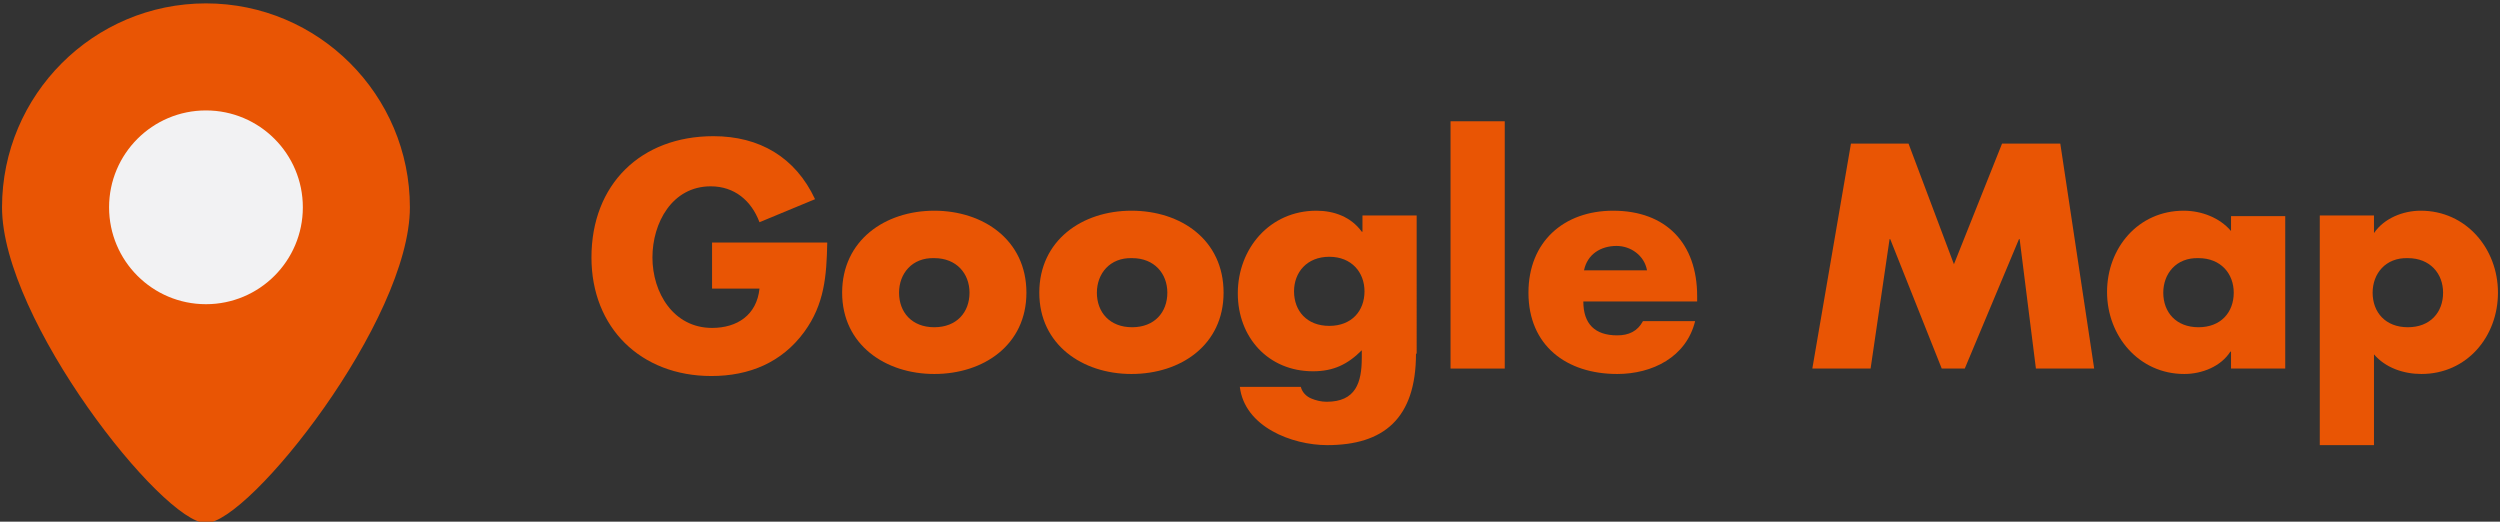 <?xml version="1.0" encoding="utf-8"?>
<!-- Generator: Adobe Illustrator 22.1.0, SVG Export Plug-In . SVG Version: 6.00 Build 0)  -->
<svg version="1.1" id="レイヤー_1" xmlns="http://www.w3.org/2000/svg" xmlns:xlink="http://www.w3.org/1999/xlink" x="0px"
	 y="0px" viewBox="0 0 369 77" style="enable-background:new 0 0 369 77;" xml:space="preserve">
<rect x="0" y="0" width="369" height="77" fill="#333333" stroke="none"/>
<style type="text/css">
	.st0{fill:#E95504;}
	.st1{fill:#F2F2F3;}
</style>
<g>
	<g>
		<path class="st0" d="M60.5,30.6C60.5,14,47,0.5,30.4,0.5S0.3,14,0.3,30.6S24,77.2,30.4,77.2S60.5,47.3,60.5,30.6z"/>
		<circle class="st1" cx="30.4" cy="30.6" r="14.3"/>
	</g>
	<g>
		<path class="st0" d="M122.1,35.9c-0.1,4.8-0.4,9-3.4,13.1c-3.3,4.5-8.1,6.5-13.7,6.5c-10.4,0-17.7-7.1-17.7-17.5
			c0-10.8,7.3-17.9,18-17.9c6.8,0,12.1,3.1,15,9.3l-8.2,3.4c-1.2-3.2-3.7-5.3-7.2-5.3c-5.7,0-8.6,5.4-8.6,10.5
			c0,5.2,3.1,10.4,8.8,10.4c3.7,0,6.6-1.9,7-5.8h-7v-6.8H122.1z"/>
		<path class="st0" d="M151.5,43.2c0,7.7-6.3,12-13.6,12c-7.2,0-13.6-4.3-13.6-12s6.3-12.1,13.6-12.1
			C145.1,31.1,151.5,35.4,151.5,43.2z M132.7,43.2c0,2.9,1.9,5.1,5.2,5.1c3.3,0,5.2-2.2,5.2-5.1c0-2.8-1.9-5.1-5.2-5.1
			C134.6,38,132.7,40.4,132.7,43.2z"/>
		<path class="st0" d="M180.6,43.2c0,7.7-6.3,12-13.6,12c-7.2,0-13.6-4.3-13.6-12s6.3-12.1,13.6-12.1
			C174.3,31.1,180.6,35.4,180.6,43.2z M161.9,43.2c0,2.9,1.9,5.1,5.2,5.1c3.3,0,5.2-2.2,5.2-5.1c0-2.8-1.9-5.1-5.2-5.1
			C163.8,38,161.9,40.4,161.9,43.2z"/>
		<path class="st0" d="M209,52.2c0,9.6-4.8,13.5-13.1,13.5c-5.2,0-12.2-2.7-12.9-8.6h9c0.2,0.8,0.8,1.4,1.5,1.7s1.5,0.5,2.3,0.5
			c4.3,0,5.2-2.8,5.2-6.5v-1.1c-2.1,2.1-4.2,3.1-7.2,3.1c-6.6,0-11.1-5-11.1-11.5c0-6.6,4.7-12.2,11.6-12.2c2.6,0,5.1,0.9,6.7,3.1
			h0.1v-2.4h8V52.2z M191,43c0,2.9,1.9,5.1,5.2,5.1s5.2-2.2,5.2-5.1c0-2.8-1.9-5.1-5.2-5.1S191,40.2,191,43z"/>
		<path class="st0" d="M222.1,54.4h-8V17.9h8V54.4z"/>
		<path class="st0" d="M250.6,44.5h-16.9c0,3.3,1.7,5,5,5c1.7,0,3-0.6,3.8-2.1h7.7c-1.3,5.3-6.3,7.8-11.5,7.8
			c-7.5,0-13.1-4.2-13.1-12c0-7.5,5.2-12.1,12.5-12.1c7.8,0,12.4,4.8,12.4,12.6V44.5z M243.1,39.9c-0.4-2.2-2.4-3.6-4.5-3.6
			c-2.3,0-4.3,1.2-4.8,3.6H243.1z"/>
		<path class="st0" d="M273.2,21.2h8.5l6.7,17.8l7.1-17.8h8.6l5,33.2h-8.6l-2.4-19.1H298l-8,19.1h-3.4L279,35.3h-0.1l-2.8,19.1h-8.6
			L273.2,21.2z"/>
		<path class="st0" d="M337.3,54.4h-8v-2.5h-0.1c-1.4,2.2-4.2,3.3-6.8,3.3c-6.7,0-11.4-5.6-11.4-12.1s4.6-12,11.3-12
			c2.6,0,5.3,1,7,3v-2.2h8V54.4z M319.3,43.2c0,2.9,1.9,5.1,5.2,5.1c3.3,0,5.2-2.2,5.2-5.1c0-2.8-1.9-5.1-5.2-5.1
			C321.2,38,319.3,40.4,319.3,43.2z"/>
		<path class="st0" d="M350.4,34.4L350.4,34.4c1.5-2.2,4.3-3.3,6.9-3.3c6.7,0,11.4,5.6,11.4,12.1c0,6.5-4.6,12-11.3,12
			c-2.6,0-5.3-0.9-7-2.9v13.4h-8V31.8h8V34.4z M350.2,43.2c0,2.9,1.9,5.1,5.2,5.1c3.3,0,5.2-2.2,5.2-5.1c0-2.8-1.9-5.1-5.2-5.1
			C352.1,38,350.2,40.4,350.2,43.2z"/>
	</g>
</g>
</svg>
